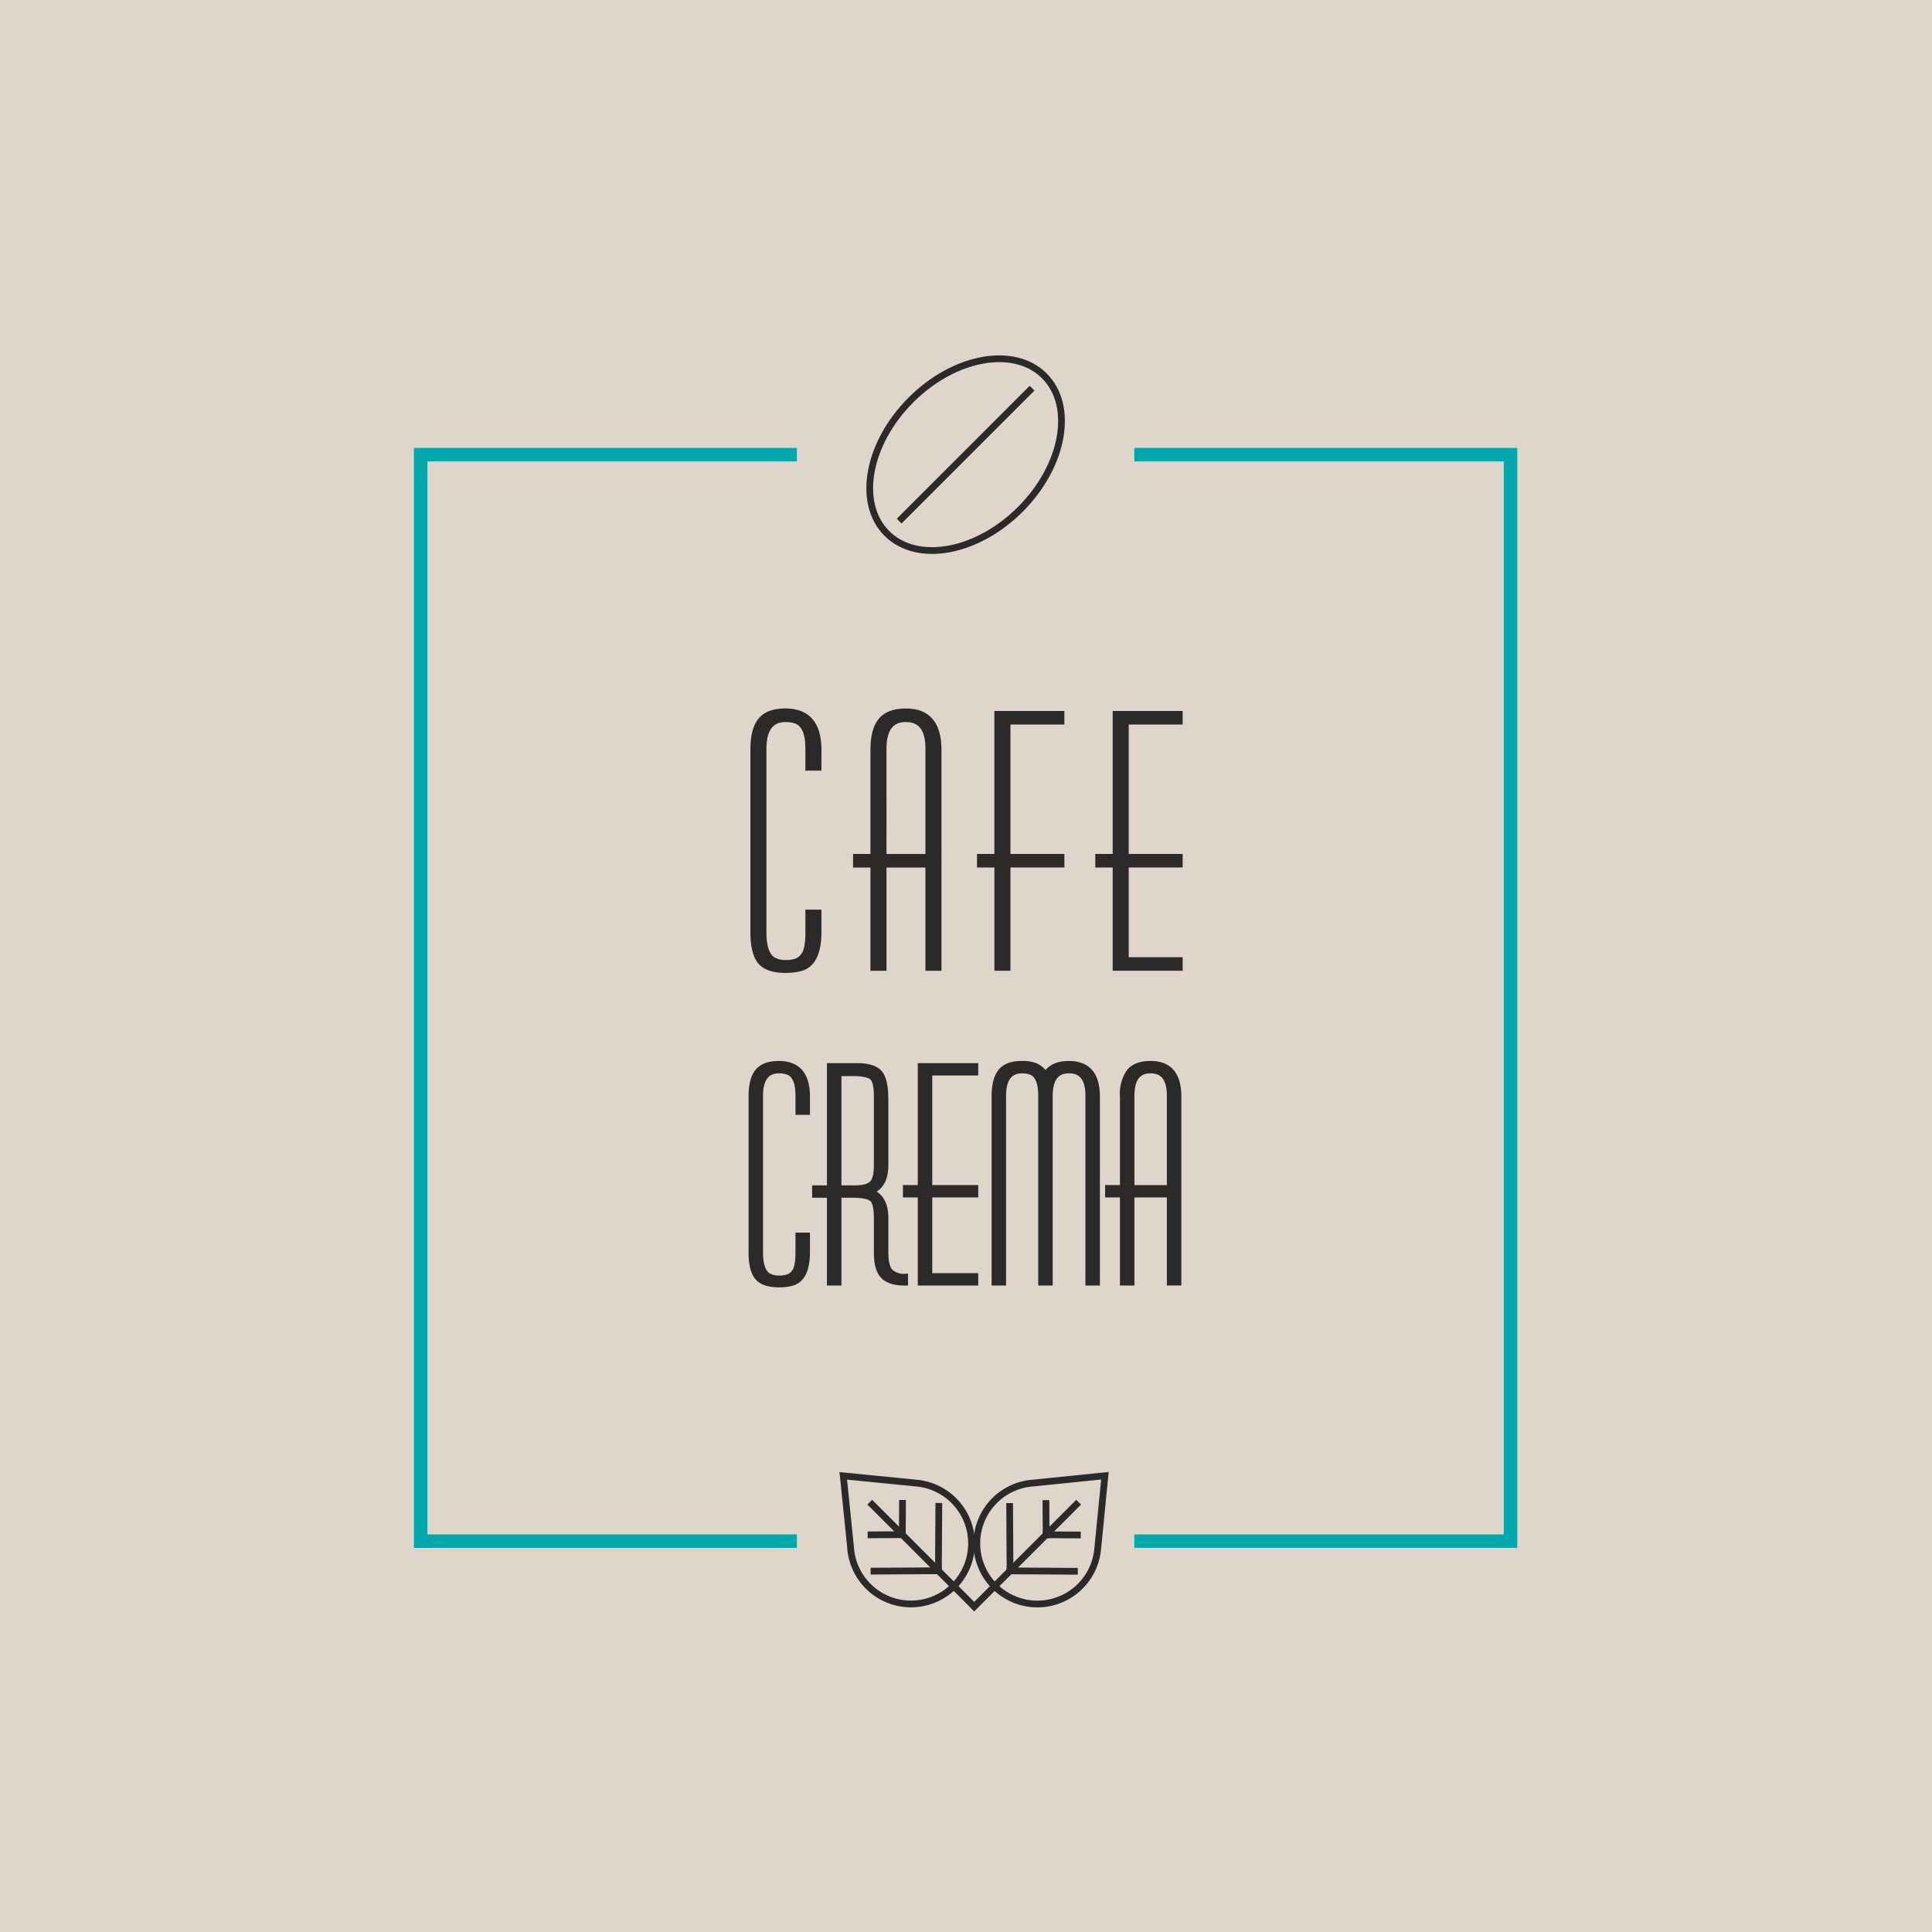 <svg xmlns="http://www.w3.org/2000/svg" width="406" height="406" viewBox="0 0 406 406">
  <g id="CAFE_CREMA-logo" transform="translate(-522 -425)">
    <rect id="Rectangle_6263" data-name="Rectangle 6263" width="406" height="406" transform="translate(522 425)" fill="#dfd5cb"/>
    <g id="Group_3798" data-name="Group 3798" transform="translate(608.982 495.934)">
      <path id="Path_3309" data-name="Path 3309" d="M70.5,185.313l15.395,1.52.14.014a12.911,12.911,0,0,1,1.494.244A12.725,12.725,0,1,1,72.14,201.366c-.054-.372-.093-.748-.114-1.126Z" transform="translate(19.727 53.899)" fill="none" stroke="#2b2a29" stroke-linecap="square" stroke-miterlimit="22.926" stroke-width="1.417"/>
      <line id="Line_39" data-name="Line 39" x2="21.426" y2="21.426" transform="translate(96.292 245.239)" fill="none" stroke="#2b2a29" stroke-linecap="square" stroke-miterlimit="22.926" stroke-width="1.417"/>
      <line id="Line_40" data-name="Line 40" y1="0.081" x2="13.521" transform="translate(96.686 259.153)" fill="none" stroke="#2b2a29" stroke-linecap="square" stroke-miterlimit="22.926" stroke-width="1.417"/>
      <line id="Line_41" data-name="Line 41" x1="0.081" y2="13.521" transform="translate(110.223 245.616)" fill="none" stroke="#2b2a29" stroke-linecap="square" stroke-miterlimit="22.926" stroke-width="1.417"/>
      <line id="Line_42" data-name="Line 42" y1="0.039" x2="6.558" transform="translate(96.064 251.567)" fill="none" stroke="#2b2a29" stroke-linecap="square" stroke-miterlimit="22.926" stroke-width="1.417"/>
      <line id="Line_43" data-name="Line 43" x1="0.039" y2="6.558" transform="translate(102.637 244.994)" fill="none" stroke="#2b2a29" stroke-linecap="square" stroke-miterlimit="22.926" stroke-width="1.417"/>
      <path id="Path_3310" data-name="Path 3310" d="M69.553,72.242H67.316V68.191q0-4.809-2.461-5.791a6.218,6.218,0,0,0-2.237-.373q-4.624,0-4.623,6.2v38.6q0,5.089,2.535,5.978a5.405,5.405,0,0,0,2.088.373q2.684,0,3.654-1.417,1.043-1.194,1.044-4.847v-4.325h2.237v4.1q0,6.635-3.8,7.68a12.109,12.109,0,0,1-3.206.373q-3.8,0-5.294-1.827t-1.491-6.151v-38.4q0-4.175,1.566-6.114t5.219-1.939q7.008,0,7.009,8.127Z" transform="translate(15.518 18.204)" fill="#2b2a29"/>
      <path id="Path_3311" data-name="Path 3311" d="M76.195,114.3V92.6H72.541V90.883h3.654V68.365q0-4.1,1.6-6.077t5.331-1.976q6.859,0,6.86,8.127V114.3H87.752V92.6h-9.32v21.7Zm2.237-23.413h9.32V68.154q0-6.134-4.7-6.127-4.622,0-4.623,6.2Z" transform="translate(20.31 18.204)" fill="#2b2a29"/>
      <path id="Path_3312" data-name="Path 3312" d="M98.694,114.179H96.457v-21.7H92.8V90.767h3.654V60.718h13.57v1.715H98.694V90.767h11.334v1.715H98.694Z" transform="translate(26.097 18.32)" fill="#2b2a29"/>
      <path id="Path_3313" data-name="Path 3313" d="M129.362,112.464v1.715h-13.57v-21.7h-3.654V90.767h3.654V60.718h13.57v1.715H118.028V90.767h11.334v1.715H118.028v19.983Z" transform="translate(31.618 18.32)" fill="#2b2a29"/>
      <path id="Path_3314" data-name="Path 3314" d="M67.228,128.113H65.319v-3.457q0-4.1-2.1-4.939a5.283,5.283,0,0,0-1.908-.319q-3.943,0-3.943,5.29v32.927q0,4.341,2.162,5.1a4.606,4.606,0,0,0,1.781.318q2.291,0,3.117-1.208.889-1.018.89-4.134V154h1.909v3.5q0,5.662-3.245,6.551a10.309,10.309,0,0,1-2.734.318q-3.243,0-4.516-1.558t-1.273-5.248V124.8q0-3.562,1.336-5.216t4.453-1.653q5.978,0,5.979,6.932Z" transform="translate(15.433 34.659)" fill="#2b2a29"/>
      <path id="Path_3315" data-name="Path 3315" d="M74.755,118.282q3.309,0,4.643,1.4t1.336,5.789v13.612q0,4.642-3.243,5.6,3.243,1.145,3.243,5.6V157.4q0,2.989.954,4.07a4.056,4.056,0,0,0,3.18,1.081v1.336h-.192c-2.1,0-3.6-.487-4.5-1.462s-1.346-2.566-1.346-4.771V150.4q0-3.18-.859-4.038t-3.785-.923H70.875v18.445H68.967V145.441H65.851v-1.463h3.116v-25.7Zm4.071,6.434c0-2.035-.287-3.35-.859-3.922s-1.835-.879-3.785-.922H70.875v24.106h3.308q2.925,0,3.817-1.144c.55-.636.827-1.919.827-3.827Z" transform="translate(18.4 34.758)" fill="#2b2a29"/>
      <path id="Path_3316" data-name="Path 3316" d="M95.386,162.424v1.463H83.81V145.378H80.694v-1.463H83.81V118.282H95.386v1.463H85.718v24.17h9.668v1.463H85.718v17.046Z" transform="translate(22.639 34.758)" fill="#2b2a29"/>
      <path id="Path_3317" data-name="Path 3317" d="M95.19,163.985V124.8q0-3.562,1.336-5.216t4.452-1.653a7.327,7.327,0,0,1,2.958.477A5.7,5.7,0,0,1,106,120.226q1.273-2.291,4.9-2.29,5.914,0,5.915,6.932v39.117h-1.908v-39.36q0-5.232-4.039-5.227-3.974,0-3.975,5.29v39.3h-1.908v-39.36q0-4.088-2.079-4.908a5.226,5.226,0,0,0-1.9-.319q-3.911,0-3.912,5.29v39.3Z" transform="translate(26.778 34.659)" fill="#2b2a29"/>
      <path id="Path_3318" data-name="Path 3318" d="M116.86,163.985V145.477h-3.116v-1.463h3.116V124.8a8.145,8.145,0,0,1,1.368-5.183q1.367-1.687,4.548-1.685,5.851,0,5.851,6.932v39.117h-1.908V145.477h-7.951v18.508Zm1.908-19.971h7.951V124.625q0-5.232-4.007-5.227-3.943,0-3.944,5.29Z" transform="translate(32.077 34.659)" fill="#2b2a29"/>
      <path id="Path_3319" data-name="Path 3319" d="M69.553,72.242H67.316V68.191q0-4.809-2.461-5.791a6.218,6.218,0,0,0-2.237-.373q-4.624,0-4.623,6.2v38.6q0,5.089,2.535,5.978a5.405,5.405,0,0,0,2.088.373q2.684,0,3.654-1.417,1.043-1.194,1.044-4.847v-4.325h2.237v4.1q0,6.635-3.8,7.68a12.109,12.109,0,0,1-3.206.373q-3.8,0-5.294-1.827t-1.491-6.151v-38.4q0-4.175,1.566-6.114t5.219-1.939q7.008,0,7.009,8.127Z" transform="translate(15.518 18.204)" fill="none" stroke="#2b2a29" stroke-miterlimit="22.926" stroke-width="1.134"/>
      <path id="Path_3320" data-name="Path 3320" d="M76.195,114.3V92.6H72.541V90.883h3.654V68.365q0-4.1,1.6-6.077t5.331-1.976q6.859,0,6.86,8.127V114.3H87.752V92.6h-9.32v21.7Zm2.237-23.413h9.32V68.154q0-6.134-4.7-6.127-4.622,0-4.623,6.2Z" transform="translate(20.31 18.204)" fill="none" stroke="#2b2a29" stroke-miterlimit="22.926" stroke-width="1.134"/>
      <path id="Path_3321" data-name="Path 3321" d="M98.694,114.179H96.457v-21.7H92.8V90.767h3.654V60.718h13.57v1.715H98.694V90.767h11.334v1.715H98.694Z" transform="translate(26.097 18.32)" fill="none" stroke="#2b2a29" stroke-miterlimit="22.926" stroke-width="1.134"/>
      <path id="Path_3322" data-name="Path 3322" d="M129.362,112.464v1.715h-13.57v-21.7h-3.654V90.767h3.654V60.718h13.57v1.715H118.028V90.767h11.334v1.715H118.028v19.983Z" transform="translate(31.618 18.32)" fill="none" stroke="#2b2a29" stroke-miterlimit="22.926" stroke-width="1.134"/>
      <path id="Path_3323" data-name="Path 3323" d="M67.228,128.113H65.319v-3.457q0-4.1-2.1-4.939a5.283,5.283,0,0,0-1.908-.319q-3.943,0-3.943,5.29v32.927q0,4.341,2.162,5.1a4.606,4.606,0,0,0,1.781.318q2.291,0,3.117-1.208.889-1.018.89-4.134V154h1.909v3.5q0,5.662-3.245,6.551a10.309,10.309,0,0,1-2.734.318q-3.243,0-4.516-1.558t-1.273-5.248V124.8q0-3.562,1.336-5.216t4.453-1.653q5.978,0,5.979,6.932Z" transform="translate(15.433 34.659)" fill="none" stroke="#2b2a29" stroke-miterlimit="22.926" stroke-width="1.134"/>
      <path id="Path_3324" data-name="Path 3324" d="M74.755,118.282q3.309,0,4.643,1.4t1.336,5.789v13.612q0,4.642-3.243,5.6,3.243,1.145,3.243,5.6V157.4q0,2.989.954,4.07a4.056,4.056,0,0,0,3.18,1.081v1.336h-.192c-2.1,0-3.6-.487-4.5-1.462s-1.346-2.566-1.346-4.771V150.4q0-3.18-.859-4.038t-3.785-.923H70.875v18.445H68.967V145.441H65.851v-1.463h3.116v-25.7Zm4.071,6.434c0-2.035-.287-3.35-.859-3.922s-1.835-.879-3.785-.922H70.875v24.106h3.308q2.925,0,3.817-1.144c.55-.636.827-1.919.827-3.827Z" transform="translate(18.4 34.758)" fill="none" stroke="#2b2a29" stroke-miterlimit="22.926" stroke-width="1.134"/>
      <path id="Path_3325" data-name="Path 3325" d="M95.386,162.424v1.463H83.81V145.378H80.694v-1.463H83.81V118.282H95.386v1.463H85.718v24.17h9.668v1.463H85.718v17.046Z" transform="translate(22.639 34.758)" fill="none" stroke="#2b2a29" stroke-miterlimit="22.926" stroke-width="1.134"/>
      <path id="Path_3326" data-name="Path 3326" d="M95.19,163.985V124.8q0-3.562,1.336-5.216t4.452-1.653a7.327,7.327,0,0,1,2.958.477A5.7,5.7,0,0,1,106,120.226q1.273-2.291,4.9-2.29,5.914,0,5.915,6.932v39.117h-1.908v-39.36q0-5.232-4.039-5.227-3.974,0-3.975,5.29v39.3h-1.908v-39.36q0-4.088-2.079-4.908a5.226,5.226,0,0,0-1.9-.319q-3.911,0-3.912,5.29v39.3Z" transform="translate(26.778 34.659)" fill="none" stroke="#2b2a29" stroke-miterlimit="22.926" stroke-width="1.134"/>
      <path id="Path_3327" data-name="Path 3327" d="M116.86,163.985V145.477h-3.116v-1.463h3.116V124.8a8.145,8.145,0,0,1,1.368-5.183q1.367-1.687,4.548-1.685,5.851,0,5.851,6.932v39.117h-1.908V145.477h-7.951v18.508Zm1.908-19.971h7.951V124.625q0-5.232-4.007-5.227-3.943,0-3.944,5.29Z" transform="translate(32.077 34.659)" fill="none" stroke="#2b2a29" stroke-miterlimit="22.926" stroke-width="1.134"/>
      <path id="Path_3328" data-name="Path 3328" d="M80.48,18.382H1.417V246.7H80.48" transform="translate(0 6.23)" fill="none" stroke="#00a8ac" stroke-miterlimit="22.926" stroke-width="2.835"/>
      <path id="Path_3329" data-name="Path 3329" d="M118.079,18.382h79.062V246.7H118.079" transform="translate(33.314 6.23)" fill="none" stroke="#00a8ac" stroke-miterlimit="22.926" stroke-width="2.835"/>
      <ellipse id="Ellipse_42" data-name="Ellipse 42" cx="23.406" cy="16.254" rx="23.406" ry="16.254" transform="translate(87.894 29.667) rotate(-45)" fill="none" stroke="#2b2a29" stroke-miterlimit="22.926" stroke-width="1.417"/>
      <line id="Line_44" data-name="Line 44" y1="27.933" x2="27.933" transform="translate(101.973 10.643)" fill="none" stroke="#2b2a29" stroke-miterlimit="22.926" stroke-width="1.419"/>
      <path id="Path_3330" data-name="Path 3330" d="M119.249,185.289l-1.52,15.395c0,.046-.009.093-.014.139a12.907,12.907,0,0,1-.244,1.494A12.725,12.725,0,1,1,103.2,186.931c.372-.055.748-.094,1.127-.116Z" transform="translate(25.961 53.893)" fill="none" stroke="#2b2a29" stroke-linecap="square" stroke-miterlimit="22.926" stroke-width="1.417"/>
      <line id="Line_45" data-name="Line 45" x1="21.426" y2="21.426" transform="translate(117.758 245.248)" fill="none" stroke="#2b2a29" stroke-linecap="square" stroke-miterlimit="22.926" stroke-width="1.417"/>
      <line id="Line_46" data-name="Line 46" x2="0.082" y2="13.521" transform="translate(125.188 245.642)" fill="none" stroke="#2b2a29" stroke-linecap="square" stroke-miterlimit="22.926" stroke-width="1.417"/>
      <line id="Line_47" data-name="Line 47" x1="13.521" y1="0.082" transform="translate(125.285 259.179)" fill="none" stroke="#2b2a29" stroke-linecap="square" stroke-miterlimit="22.926" stroke-width="1.417"/>
      <line id="Line_48" data-name="Line 48" x2="0.04" y2="6.558" transform="translate(132.816 245.019)" fill="none" stroke="#2b2a29" stroke-linecap="square" stroke-miterlimit="22.926" stroke-width="1.417"/>
      <line id="Line_49" data-name="Line 49" x1="6.558" y1="0.04" transform="translate(132.871 251.593)" fill="none" stroke="#2b2a29" stroke-linecap="square" stroke-miterlimit="22.926" stroke-width="1.417"/>
    </g>
  </g>
</svg>
